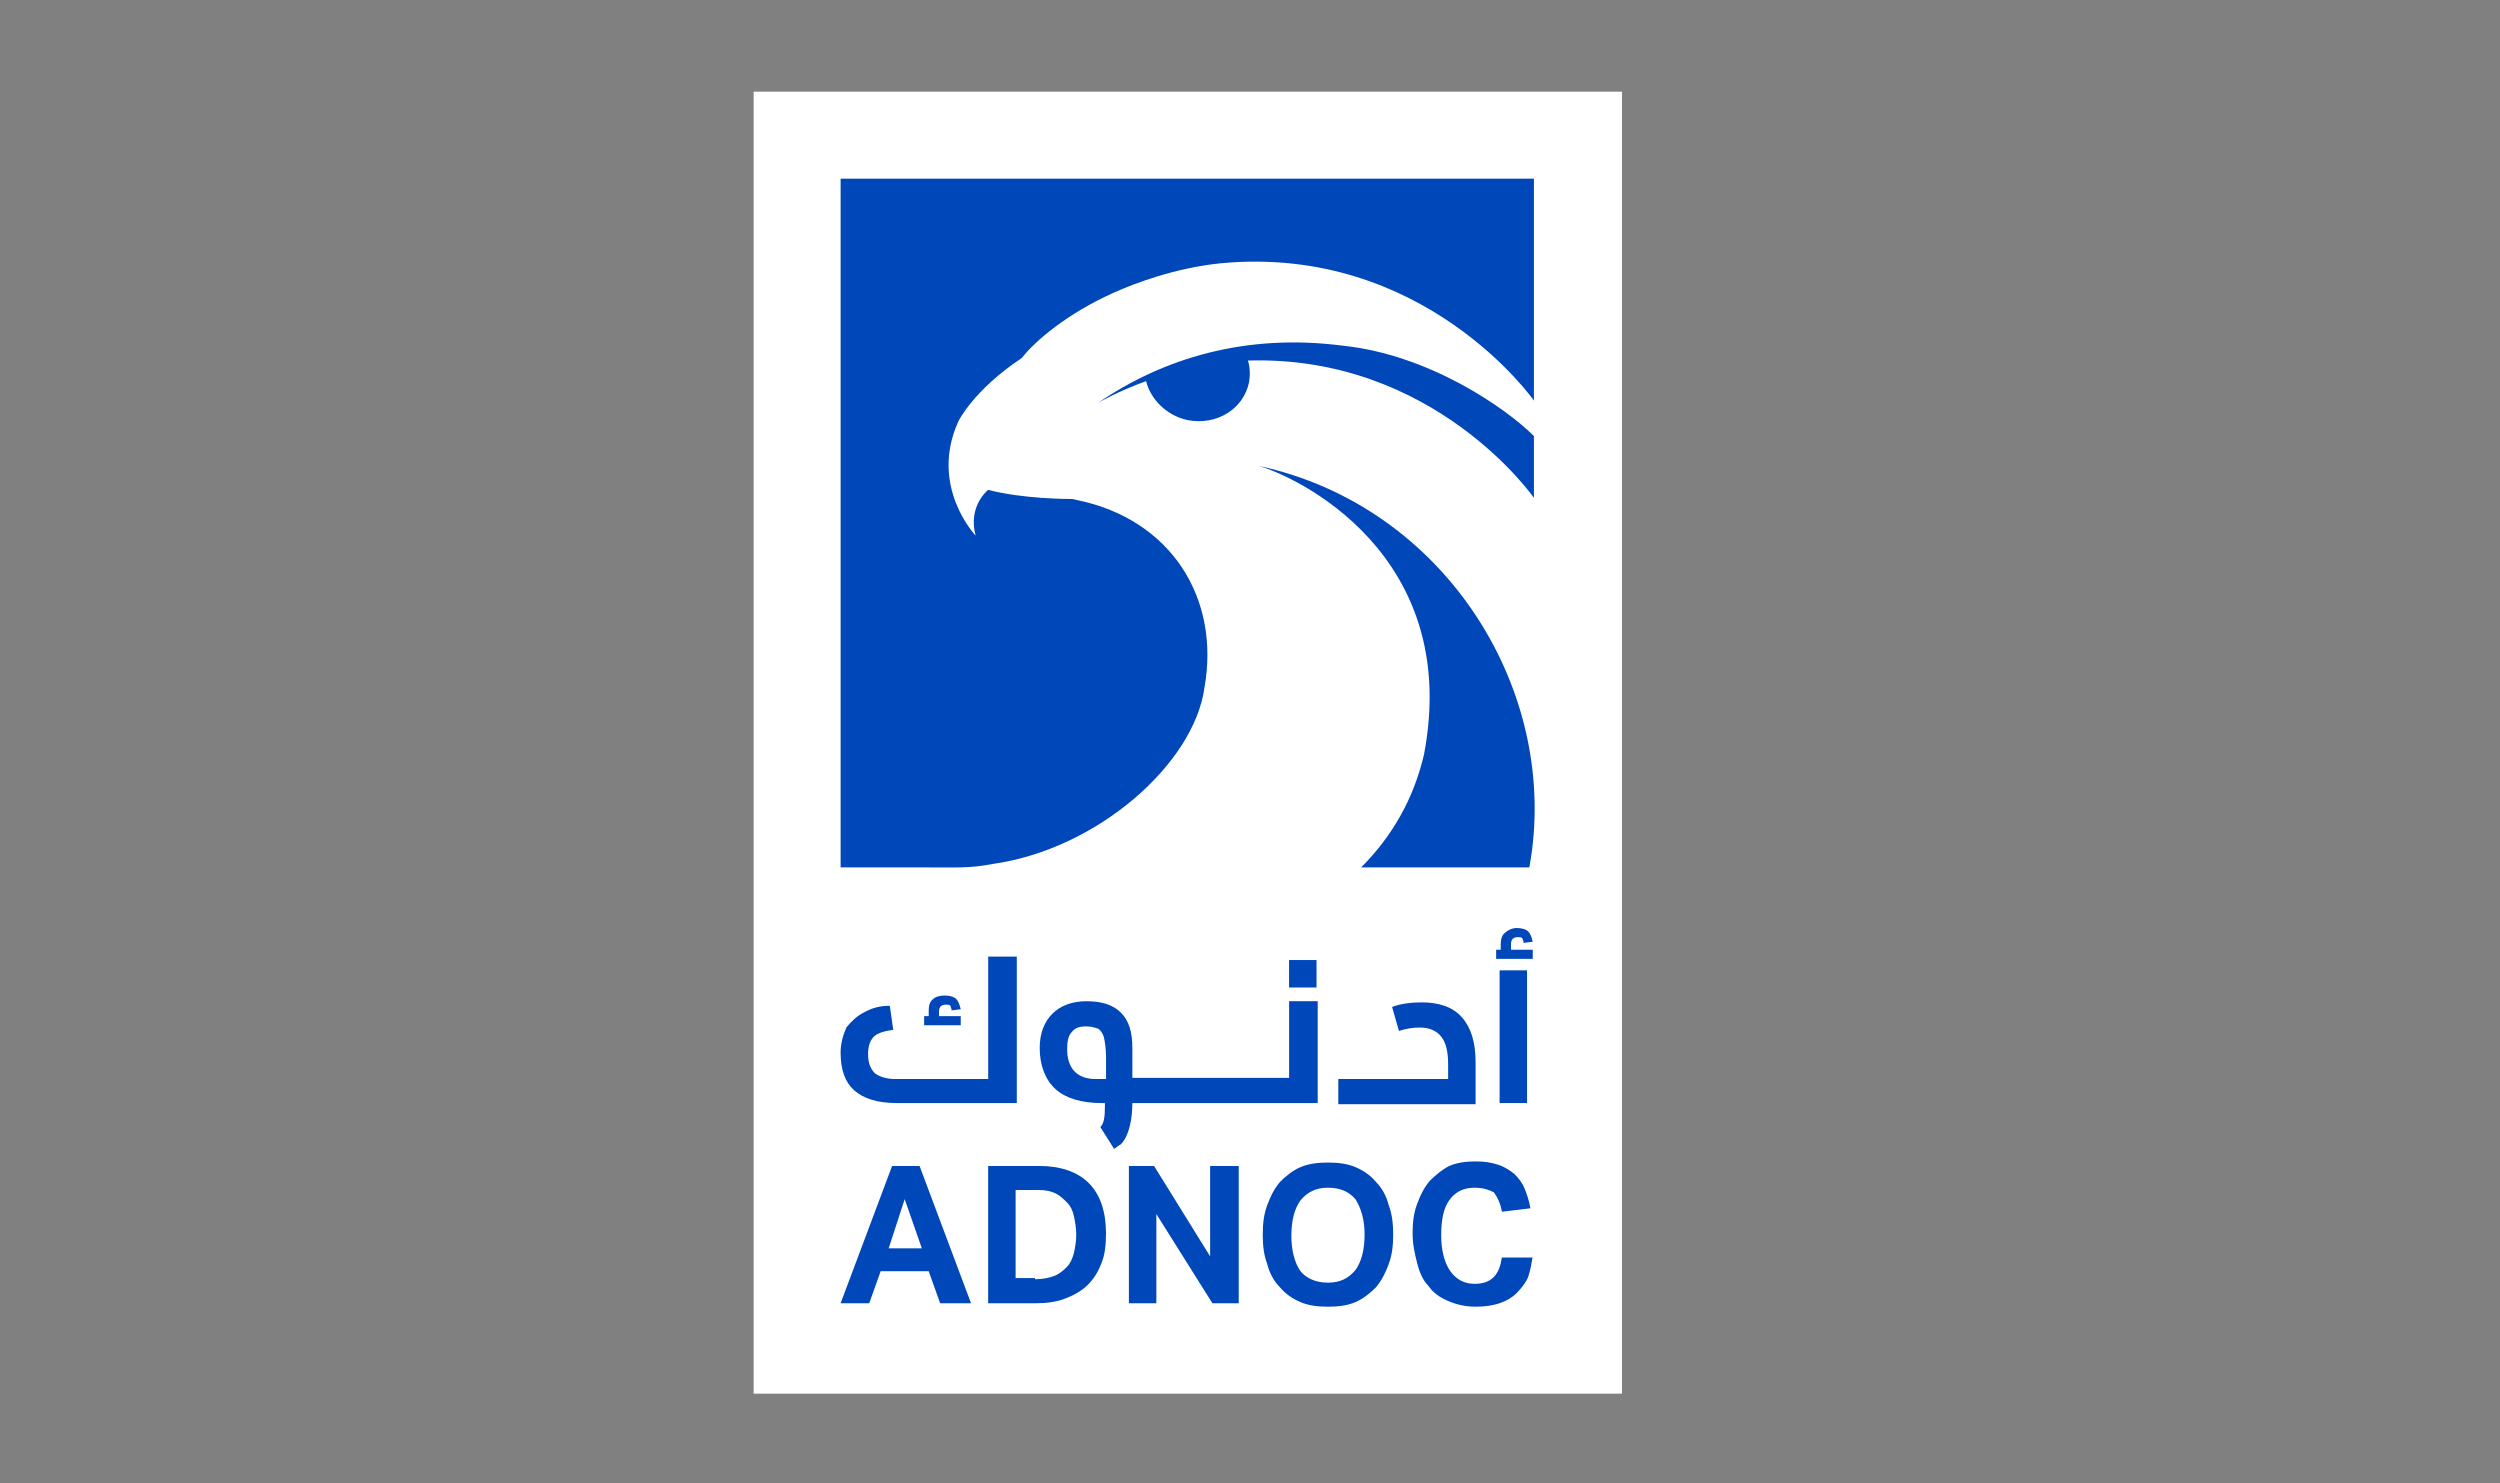 <svg width="118" height="70" viewBox="0 0 118 70" fill="none" xmlns="http://www.w3.org/2000/svg">
<rect x="0" y="0" width="118" height="70" fill="#808080" stroke="none"/>
<g clip-path="url(#clip0_66_2114)">
<path d="M76.558 4.328H35.572V65.78H76.558V4.328Z" fill="white"/>
<path d="M67.217 35.594C66.731 37.7 65.705 39.482 64.247 40.94H72.185C73.697 32.678 68.243 23.876 59.387 21.986C61.169 22.472 68.999 26.144 67.217 35.594Z" fill="#0047BA"/>
<path d="M39.677 8.432V40.94H43.133C45.239 40.94 45.725 40.994 46.859 40.778C51.827 40.076 56.363 36.026 56.849 32.462C57.605 28.25 55.283 24.524 50.855 23.606C50.801 23.606 50.693 23.552 50.585 23.552C50.423 23.552 48.263 23.552 46.643 23.12C46.643 23.12 45.671 23.876 46.049 25.28C46.049 25.28 43.835 22.958 45.239 19.88C45.239 19.88 45.941 18.422 48.209 16.91L48.263 16.856C48.857 16.1 50.369 14.804 52.529 13.832C53.609 13.346 55.499 12.644 57.605 12.428C67.217 11.51 72.401 18.908 72.401 18.908V8.432H39.677Z" fill="#0047BA"/>
<path d="M63.383 16.316C58.793 15.722 54.905 16.91 51.827 19.016C51.827 19.016 52.745 18.476 54.095 17.99C54.311 18.854 55.067 19.61 56.039 19.826C57.389 20.096 58.685 19.34 58.955 18.044C59.009 17.72 59.009 17.342 58.901 17.018C67.703 16.748 72.401 23.498 72.401 23.498V20.582C71.105 19.286 67.487 16.748 63.383 16.316Z" fill="#0047BA"/>
<path d="M42.107 55.034H43.403L45.833 61.514H44.375L43.835 60.002H41.567L41.027 61.514H39.677L42.107 55.034ZM43.511 58.922L42.701 56.6L41.945 58.922H43.511Z" fill="#0047BA"/>
<path d="M46.641 55.034H49.071C50.043 55.034 50.853 55.304 51.393 55.844C51.933 56.384 52.203 57.194 52.203 58.22C52.203 58.76 52.149 59.246 51.987 59.624C51.825 60.056 51.609 60.38 51.339 60.65C51.069 60.92 50.691 61.136 50.259 61.298C49.827 61.46 49.395 61.514 48.855 61.514H46.641V55.034ZM48.855 60.38C49.179 60.38 49.503 60.326 49.773 60.218C50.043 60.11 50.205 59.948 50.367 59.786C50.529 59.624 50.637 59.354 50.691 59.138C50.745 58.868 50.799 58.598 50.799 58.274C50.799 57.95 50.745 57.68 50.691 57.41C50.637 57.14 50.529 56.924 50.367 56.762C50.205 56.6 50.043 56.438 49.827 56.33C49.611 56.222 49.341 56.168 49.017 56.168H47.937V60.326H48.855V60.38Z" fill="#0047BA"/>
<path d="M53.284 55.034H54.472L57.118 59.3V55.034H58.468V61.514H57.226L54.58 57.302V61.514H53.284V55.034Z" fill="#0047BA"/>
<path d="M62.68 61.676C62.194 61.676 61.762 61.622 61.384 61.46C61.006 61.298 60.682 61.082 60.412 60.758C60.142 60.488 59.926 60.11 59.818 59.678C59.656 59.246 59.602 58.814 59.602 58.274C59.602 57.734 59.656 57.302 59.818 56.87C59.98 56.438 60.142 56.114 60.412 55.79C60.682 55.52 61.006 55.25 61.384 55.088C61.762 54.926 62.194 54.872 62.68 54.872C63.166 54.872 63.598 54.926 63.976 55.088C64.354 55.25 64.678 55.466 64.948 55.79C65.218 56.06 65.434 56.438 65.542 56.87C65.704 57.302 65.758 57.734 65.758 58.274C65.758 58.814 65.704 59.246 65.542 59.678C65.38 60.11 65.218 60.434 64.948 60.758C64.678 61.028 64.354 61.298 63.976 61.46C63.598 61.622 63.166 61.676 62.68 61.676ZM62.68 60.542C63.274 60.542 63.652 60.326 63.976 59.948C64.246 59.57 64.408 59.03 64.408 58.274C64.408 57.572 64.246 57.032 63.976 56.6C63.652 56.222 63.22 56.06 62.68 56.06C62.086 56.06 61.708 56.276 61.384 56.654C61.114 57.032 60.952 57.572 60.952 58.328C60.952 59.03 61.114 59.624 61.384 60.002C61.654 60.326 62.086 60.542 62.68 60.542Z" fill="#0047BA"/>
<path d="M72.345 59.3C72.291 59.624 72.237 59.948 72.129 60.272C72.021 60.542 71.805 60.812 71.589 61.028C71.373 61.244 71.103 61.406 70.779 61.514C70.455 61.622 70.077 61.676 69.645 61.676C69.159 61.676 68.727 61.568 68.349 61.406C67.971 61.244 67.647 61.028 67.431 60.704C67.161 60.434 66.999 60.056 66.891 59.624C66.783 59.192 66.675 58.76 66.675 58.22C66.675 57.68 66.729 57.248 66.891 56.816C67.053 56.384 67.215 56.06 67.485 55.736C67.755 55.466 68.079 55.196 68.403 55.034C68.781 54.872 69.213 54.818 69.645 54.818C70.077 54.818 70.401 54.872 70.725 54.98C71.049 55.088 71.265 55.25 71.481 55.412C71.697 55.628 71.859 55.844 71.967 56.114C72.075 56.384 72.183 56.708 72.237 57.032L70.887 57.194C70.833 56.816 70.671 56.492 70.509 56.276C70.293 56.168 70.023 56.06 69.591 56.06C69.051 56.06 68.673 56.276 68.403 56.654C68.133 57.032 68.025 57.572 68.025 58.328C68.025 59.03 68.187 59.624 68.457 60.002C68.727 60.38 69.105 60.596 69.591 60.596C70.023 60.596 70.293 60.488 70.509 60.272C70.725 60.056 70.833 59.732 70.887 59.354H72.345V59.3Z" fill="#0047BA"/>
<path d="M46.643 50.93V45.152H47.993V52.064H42.323C41.405 52.064 40.757 51.848 40.325 51.47C39.893 51.092 39.677 50.498 39.677 49.688C39.677 49.256 39.785 48.878 39.947 48.5C40.163 48.23 40.433 47.96 40.757 47.798C41.135 47.582 41.513 47.474 41.999 47.474L42.161 48.608C41.729 48.662 41.405 48.77 41.243 48.932C41.081 49.094 40.973 49.364 40.973 49.742C40.973 50.174 41.081 50.444 41.297 50.66C41.513 50.822 41.837 50.93 42.269 50.93H46.643ZM45.347 47.96V48.392H43.619V47.96H43.835V47.69C43.835 47.474 43.889 47.258 44.051 47.15C44.159 47.042 44.375 46.988 44.591 46.988C44.807 46.988 45.023 47.042 45.131 47.15C45.239 47.258 45.293 47.42 45.347 47.636L44.915 47.69C44.915 47.582 44.861 47.528 44.861 47.474C44.807 47.42 44.753 47.42 44.645 47.42C44.429 47.42 44.321 47.528 44.321 47.744V47.96H45.347Z" fill="#0047BA"/>
<path d="M60.846 47.258V50.876H53.448V49.472C53.448 48.716 53.286 48.176 52.908 47.798C52.53 47.42 51.99 47.258 51.288 47.258C50.586 47.258 50.046 47.474 49.668 47.852C49.29 48.23 49.074 48.77 49.074 49.472C49.074 50.282 49.344 50.984 49.83 51.416C50.316 51.848 51.072 52.064 51.99 52.064H52.152V52.226C52.152 52.766 52.098 53.036 51.936 53.198L52.584 54.224C52.692 54.17 52.8 54.062 52.908 54.008C53.286 53.63 53.448 52.82 53.448 52.064H62.196V47.258H60.846ZM52.152 50.93H51.72C50.802 50.93 50.37 50.39 50.37 49.526C50.37 49.148 50.424 48.878 50.586 48.716C50.748 48.5 50.964 48.446 51.288 48.446C51.504 48.446 51.666 48.5 51.828 48.554C51.936 48.608 52.044 48.77 52.098 48.932C52.152 49.148 52.206 49.526 52.206 49.904V50.93H52.152Z" fill="#0047BA"/>
<path d="M62.14 45.314H60.844V46.61H62.14V45.314Z" fill="#0047BA"/>
<path d="M68.352 50.93V50.228C68.352 49.634 68.244 49.202 68.028 48.932C67.812 48.662 67.488 48.5 67.002 48.5C66.678 48.5 66.354 48.554 66.03 48.662L65.706 47.528C66.138 47.366 66.624 47.312 67.11 47.312C67.92 47.312 68.568 47.528 69 48.014C69.432 48.5 69.648 49.202 69.648 50.12V52.118H63.168V50.93H68.352Z" fill="#0047BA"/>
<path d="M72.346 44.828V45.26H70.618V44.828H70.834V44.558C70.834 44.342 70.888 44.126 71.05 44.018C71.158 43.91 71.374 43.802 71.59 43.802C71.806 43.802 72.022 43.856 72.13 43.964C72.238 44.072 72.292 44.234 72.346 44.45L71.914 44.504C71.914 44.396 71.86 44.342 71.86 44.288C71.806 44.234 71.752 44.234 71.644 44.234C71.428 44.234 71.32 44.342 71.32 44.558V44.828H72.346Z" fill="#0047BA"/>
<path d="M72.077 45.8H70.781V52.064H72.077V45.8Z" fill="#0047BA"/>
</g>
<defs>
<clipPath id="clip0_66_2114">
<rect width="41.04" height="61.56" fill="white" transform="translate(35.571 4.22)"/>
</clipPath>
</defs>
</svg>

